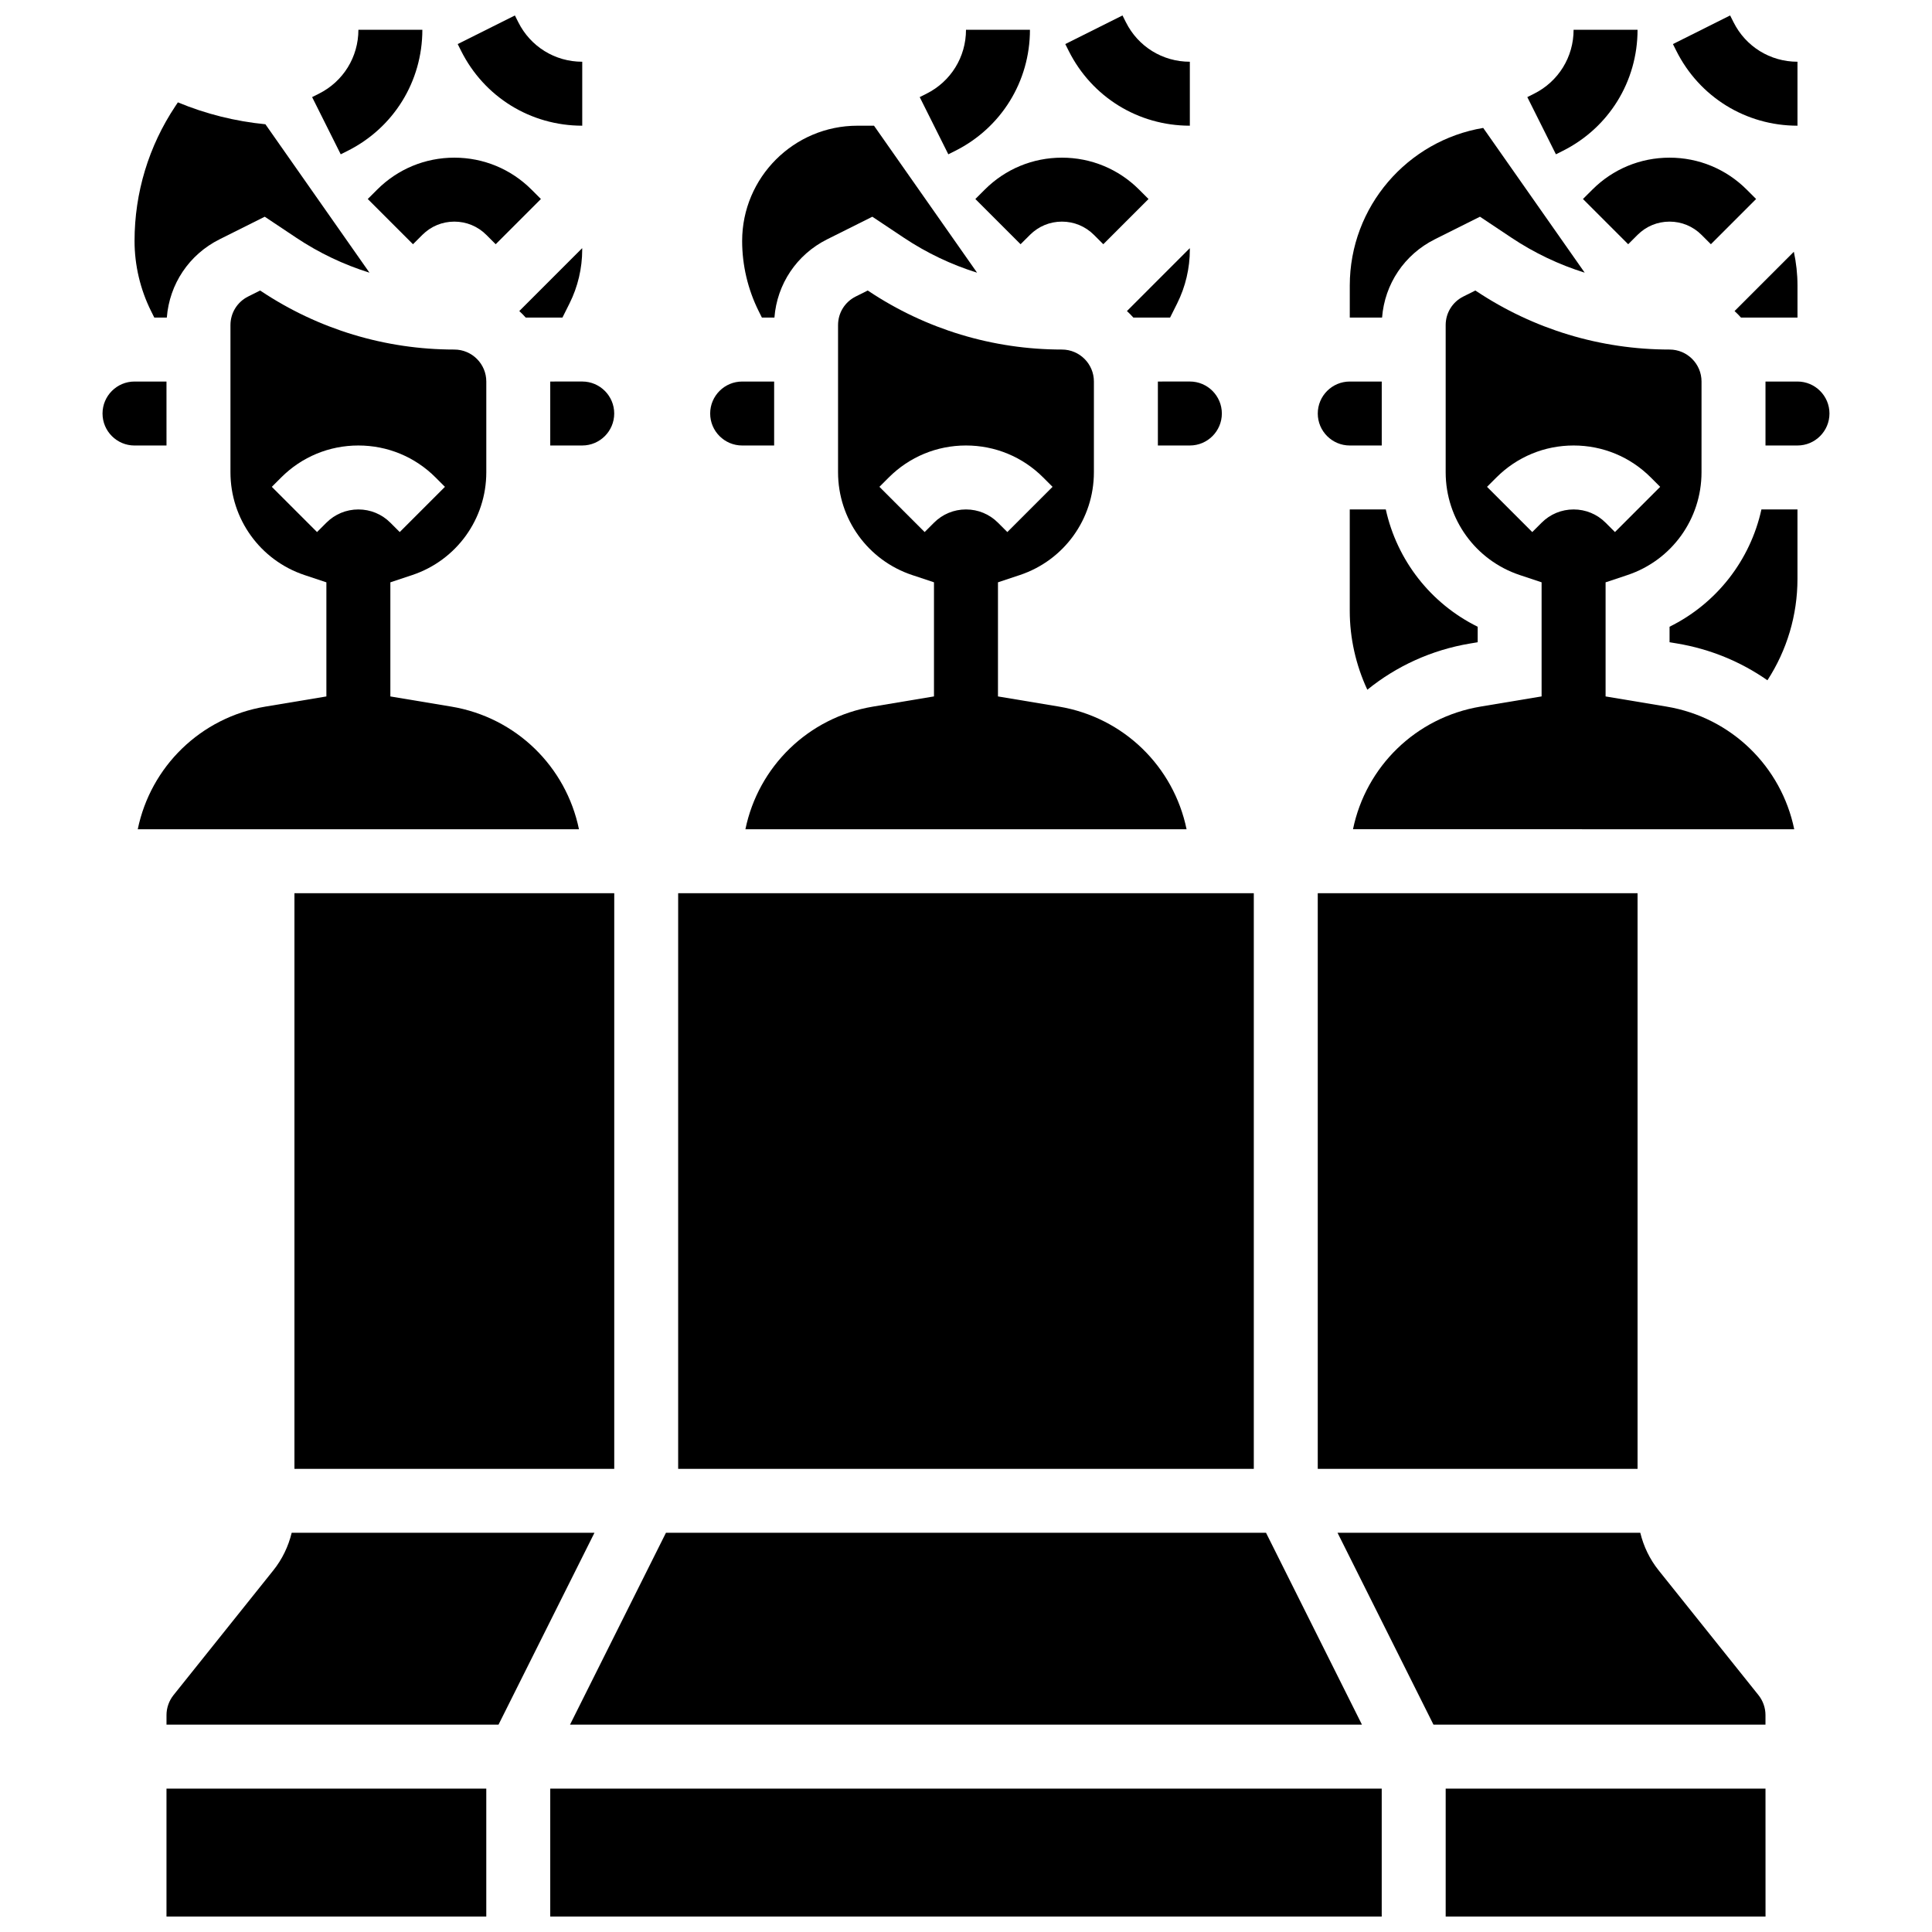 <?xml version="1.0" encoding="UTF-8"?>
<!-- Uploaded to: ICON Repo, www.svgrepo.com, Generator: ICON Repo Mixer Tools -->
<svg width="800px" height="800px" version="1.1" viewBox="144 144 512 512" xmlns="http://www.w3.org/2000/svg">
 <defs>
  <clipPath id="f">
   <path d="m426 148.09h34v29.906h-34z"/>
  </clipPath>
  <clipPath id="e">
   <path d="m265 148.09h34v29.906h-34z"/>
  </clipPath>
  <clipPath id="d">
   <path d="m587 148.09h34v29.906h-34z"/>
  </clipPath>
  <clipPath id="c">
   <path d="m188 618h85v33.902h-85z"/>
  </clipPath>
  <clipPath id="b">
   <path d="m289 618h222v33.902h-222z"/>
  </clipPath>
  <clipPath id="a">
   <path d="m527 618h85v33.902h-85z"/>
  </clipPath>
 </defs>
 <path d="m402.48 196.74 11.984 11.984 2.484-2.481c2.266-2.266 5.273-3.512 8.477-3.512 3.199 0 6.211 1.246 8.477 3.512l2.481 2.481 11.984-11.984-2.481-2.481c-5.465-5.465-12.73-8.477-20.461-8.477-7.727 0-14.996 3.008-20.461 8.477z"/>
 <path d="m397.1 184c12.242-6.121 19.848-18.426 19.848-32.113h-16.949c0 7.223-4.016 13.719-10.477 16.949l-1.789 0.895 7.582 15.16z"/>
 <g clip-path="url(#f)">
  <path d="m459.32 177.31v-16.949c-7.223 0-13.719-4.016-16.949-10.477l-0.898-1.789-15.16 7.582 0.895 1.789c6.121 12.238 18.426 19.844 32.113 19.844z"/>
 </g>
 <path d="m241.46 196.74 11.984 11.984 2.484-2.481c2.266-2.266 5.273-3.512 8.477-3.512 3.199 0 6.211 1.246 8.477 3.512l2.481 2.481 11.984-11.984-2.481-2.481c-5.465-5.465-12.73-8.477-20.461-8.477-7.727 0-14.996 3.008-20.461 8.477z"/>
 <path d="m236.08 184c12.242-6.121 19.848-18.426 19.848-32.113h-16.949c0 7.223-4.016 13.719-10.477 16.949l-1.789 0.895 7.582 15.16z"/>
 <g clip-path="url(#e)">
  <path d="m298.3 177.31v-16.949c-7.223 0-13.719-4.016-16.949-10.477l-0.898-1.789-15.156 7.582 0.895 1.789c6.117 12.238 18.422 19.844 32.109 19.844z"/>
 </g>
 <path d="m563.5 196.74 11.984 11.984 2.484-2.481c2.266-2.266 5.273-3.512 8.477-3.512 3.199 0 6.211 1.246 8.477 3.512l2.481 2.481 11.984-11.984-2.481-2.481c-5.465-5.465-12.73-8.477-20.461-8.477-7.727 0-14.996 3.008-20.461 8.477z"/>
 <path d="m558.12 184c12.242-6.121 19.848-18.426 19.848-32.113h-16.949c0 7.223-4.016 13.719-10.477 16.949l-1.789 0.895 7.582 15.16z"/>
 <g clip-path="url(#d)">
  <path d="m620.35 177.31v-16.949c-7.223 0-13.719-4.016-16.949-10.477l-0.898-1.789-15.16 7.582 0.895 1.789c6.121 12.238 18.426 19.844 32.113 19.844z"/>
 </g>
 <path d="m501.7 262.06h8.477v-16.949h-8.477c-4.672 0-8.477 3.801-8.477 8.477 0 4.668 3.801 8.473 8.477 8.473z"/>
 <path d="m577.97 380.71h-84.75v152.55h84.75z"/>
 <path d="m450.85 245.11v16.949h8.477c4.672 0 8.477-3.801 8.477-8.477 0-4.672-3.801-8.477-8.477-8.477z"/>
 <path d="m340.68 262.06h8.477v-16.949h-8.477c-4.672 0-8.477 3.801-8.477 8.477 0 4.668 3.801 8.473 8.477 8.473z"/>
 <path d="m345.91 228.16h3.32c0.688-8.879 5.902-16.707 13.973-20.738l11.977-5.988 8.363 5.574c6.043 4.027 12.566 7.125 19.391 9.254l-27.312-38.949h-4.391c-16.848-0.004-30.555 13.703-30.555 30.555 0 6.422 1.52 12.852 4.391 18.598z"/>
 <path d="m455.96 224.41c2.203-4.402 3.363-9.332 3.363-14.25 0-0.133-0.008-0.262-0.012-0.395l-16.664 16.668c0.594 0.547 1.168 1.121 1.707 1.727h9.73z"/>
 <path d="m504.93 601.05-25.422-50.852h-159.02l-25.426 50.852z"/>
 <path d="m605.38 228.16h14.973v-8.477c0-3.078-0.34-6.074-0.965-8.965l-15.711 15.715c0.594 0.547 1.164 1.121 1.703 1.727z"/>
 <path d="m524.23 207.42 11.977-5.988 8.363 5.574c6.043 4.027 12.566 7.125 19.391 9.254l-26.898-38.359c-20.039 3.356-35.359 20.809-35.359 41.785v8.477h8.559c0.684-8.879 5.902-16.707 13.969-20.742z"/>
 <path d="m222.03 380.71h84.75v152.55h-84.75z"/>
 <path d="m323.72 380.71h152.55v152.55h-152.55z"/>
 <path d="m501.7 279.01v26.879c0 7.207 1.621 14.375 4.656 20.895 7.644-6.195 16.938-10.531 27.277-12.254l1.969-0.328v-4.109c-12.473-6.152-21.391-17.629-24.352-31.086z"/>
 <path d="m375.39 331.25c-17.254 2.875-30.441 15.969-33.848 32.508h116.91c-3.406-16.535-16.59-29.629-33.848-32.508l-16.133-2.688v-30.238l5.793-1.93c11.742-3.914 19.629-14.859 19.629-27.234l0.004-24.051c0-4.672-3.801-8.477-8.477-8.477-18.312 0-36.043-5.367-51.281-15.527l-0.18-0.117-3.18 1.59c-2.891 1.445-4.688 4.348-4.688 7.578v39c0 12.375 7.891 23.32 19.629 27.234l5.793 1.93v30.238zm13.648-46.25-11.984-11.984 2.481-2.481c5.465-5.465 12.73-8.477 20.461-8.477 7.727 0 14.996 3.008 20.461 8.477l2.481 2.481-11.984 11.984-2.481-2.481c-2.266-2.266-5.273-3.512-8.477-3.512-3.199 0-6.211 1.246-8.477 3.512z"/>
 <g clip-path="url(#c)">
  <path d="m188.12 618h84.75v33.898h-84.75z"/>
 </g>
 <g clip-path="url(#b)">
  <path d="m289.82 618h220.35v33.898h-220.35z"/>
 </g>
 <path d="m611.87 598.52c0-1.918-0.66-3.797-1.855-5.293l-26.473-33.086c-2.336-2.922-3.977-6.332-4.848-9.938h-80.234l25.426 50.848h87.984z"/>
 <path d="m585.63 331.25-16.133-2.688v-30.238l5.793-1.93c11.742-3.914 19.629-14.859 19.629-27.234l0.004-24.051c0-4.672-3.801-8.477-8.477-8.477-18.312 0-36.043-5.367-51.281-15.527l-0.18-0.117-3.18 1.59c-2.891 1.445-4.688 4.348-4.688 7.578v39c0 12.375 7.891 23.32 19.629 27.234l5.793 1.93v30.238l-16.133 2.688c-17.254 2.875-30.441 15.969-33.848 32.508l66.938 0.004h49.992c-3.402-16.539-16.602-29.633-33.859-32.508zm-24.605-52.242c-3.199 0-6.211 1.246-8.477 3.512l-2.484 2.481-11.984-11.984 2.481-2.481c5.465-5.465 12.73-8.477 20.461-8.477 7.727 0 14.996 3.008 20.461 8.477l2.481 2.481-11.984 11.984-2.481-2.481c-2.262-2.266-5.273-3.512-8.473-3.512z"/>
 <g clip-path="url(#a)">
  <path d="m527.12 618v33.898h84.75 0.012l-0.008-33.898z"/>
 </g>
 <path d="m620.35 245.11h-8.477v16.949h8.477c4.672 0 8.477-3.801 8.477-8.477-0.004-4.672-3.805-8.473-8.477-8.473z"/>
 <path d="m586.45 310.09v4.109l1.969 0.328c8.887 1.48 17.008 4.891 23.969 9.754 5.164-7.953 7.961-17.25 7.961-26.871v-18.406h-9.551c-2.957 13.453-11.875 24.934-24.348 31.086z"/>
 <path d="m184.89 228.16h3.32c0.688-8.879 5.902-16.707 13.973-20.738l11.977-5.988 8.363 5.574c6.043 4.027 12.566 7.125 19.391 9.254l-27.578-39.332c-7.961-0.773-15.812-2.734-23.195-5.805l-0.664 0.996c-7.078 10.617-10.82 22.973-10.82 35.734 0 6.43 1.52 12.867 4.394 18.617z"/>
 <path d="m294.93 224.41c2.203-4.402 3.363-9.332 3.363-14.25 0-0.133-0.008-0.262-0.012-0.395l-16.664 16.668c0.594 0.547 1.168 1.121 1.707 1.727h9.73z"/>
 <path d="m289.82 245.11v16.949h8.477c4.672 0 8.477-3.801 8.477-8.477 0-4.672-3.801-8.477-8.477-8.477z"/>
 <path d="m221.3 550.2c-0.871 3.606-2.512 7.016-4.848 9.938l-26.473 33.09c-1.195 1.496-1.855 3.379-1.855 5.293v2.531h87.988l25.426-50.848z"/>
 <path d="m188.12 245.11h-8.473c-4.672 0-8.477 3.801-8.477 8.477 0 4.672 3.801 8.477 8.477 8.477h8.477z"/>
 <path d="m297.43 363.76c-3.406-16.535-16.59-29.629-33.848-32.508l-16.133-2.688v-30.238l5.793-1.93c11.742-3.918 19.633-14.859 19.633-27.238v-24.047c0-4.672-3.801-8.477-8.477-8.477-18.312 0-36.043-5.367-51.281-15.527l-0.18-0.117-3.18 1.59c-2.887 1.445-4.684 4.352-4.684 7.582v39c0 12.375 7.891 23.32 19.629 27.234l5.793 1.93v30.238l-16.133 2.688c-17.258 2.875-30.453 15.969-33.855 32.508zm-69.414-78.758-11.984-11.984 2.481-2.481c5.465-5.465 12.73-8.477 20.461-8.477 7.727 0 14.996 3.008 20.461 8.477l2.481 2.481-11.984 11.984-2.481-2.481c-2.266-2.266-5.273-3.512-8.477-3.512-3.199 0-6.211 1.246-8.477 3.512z"/>
</svg>